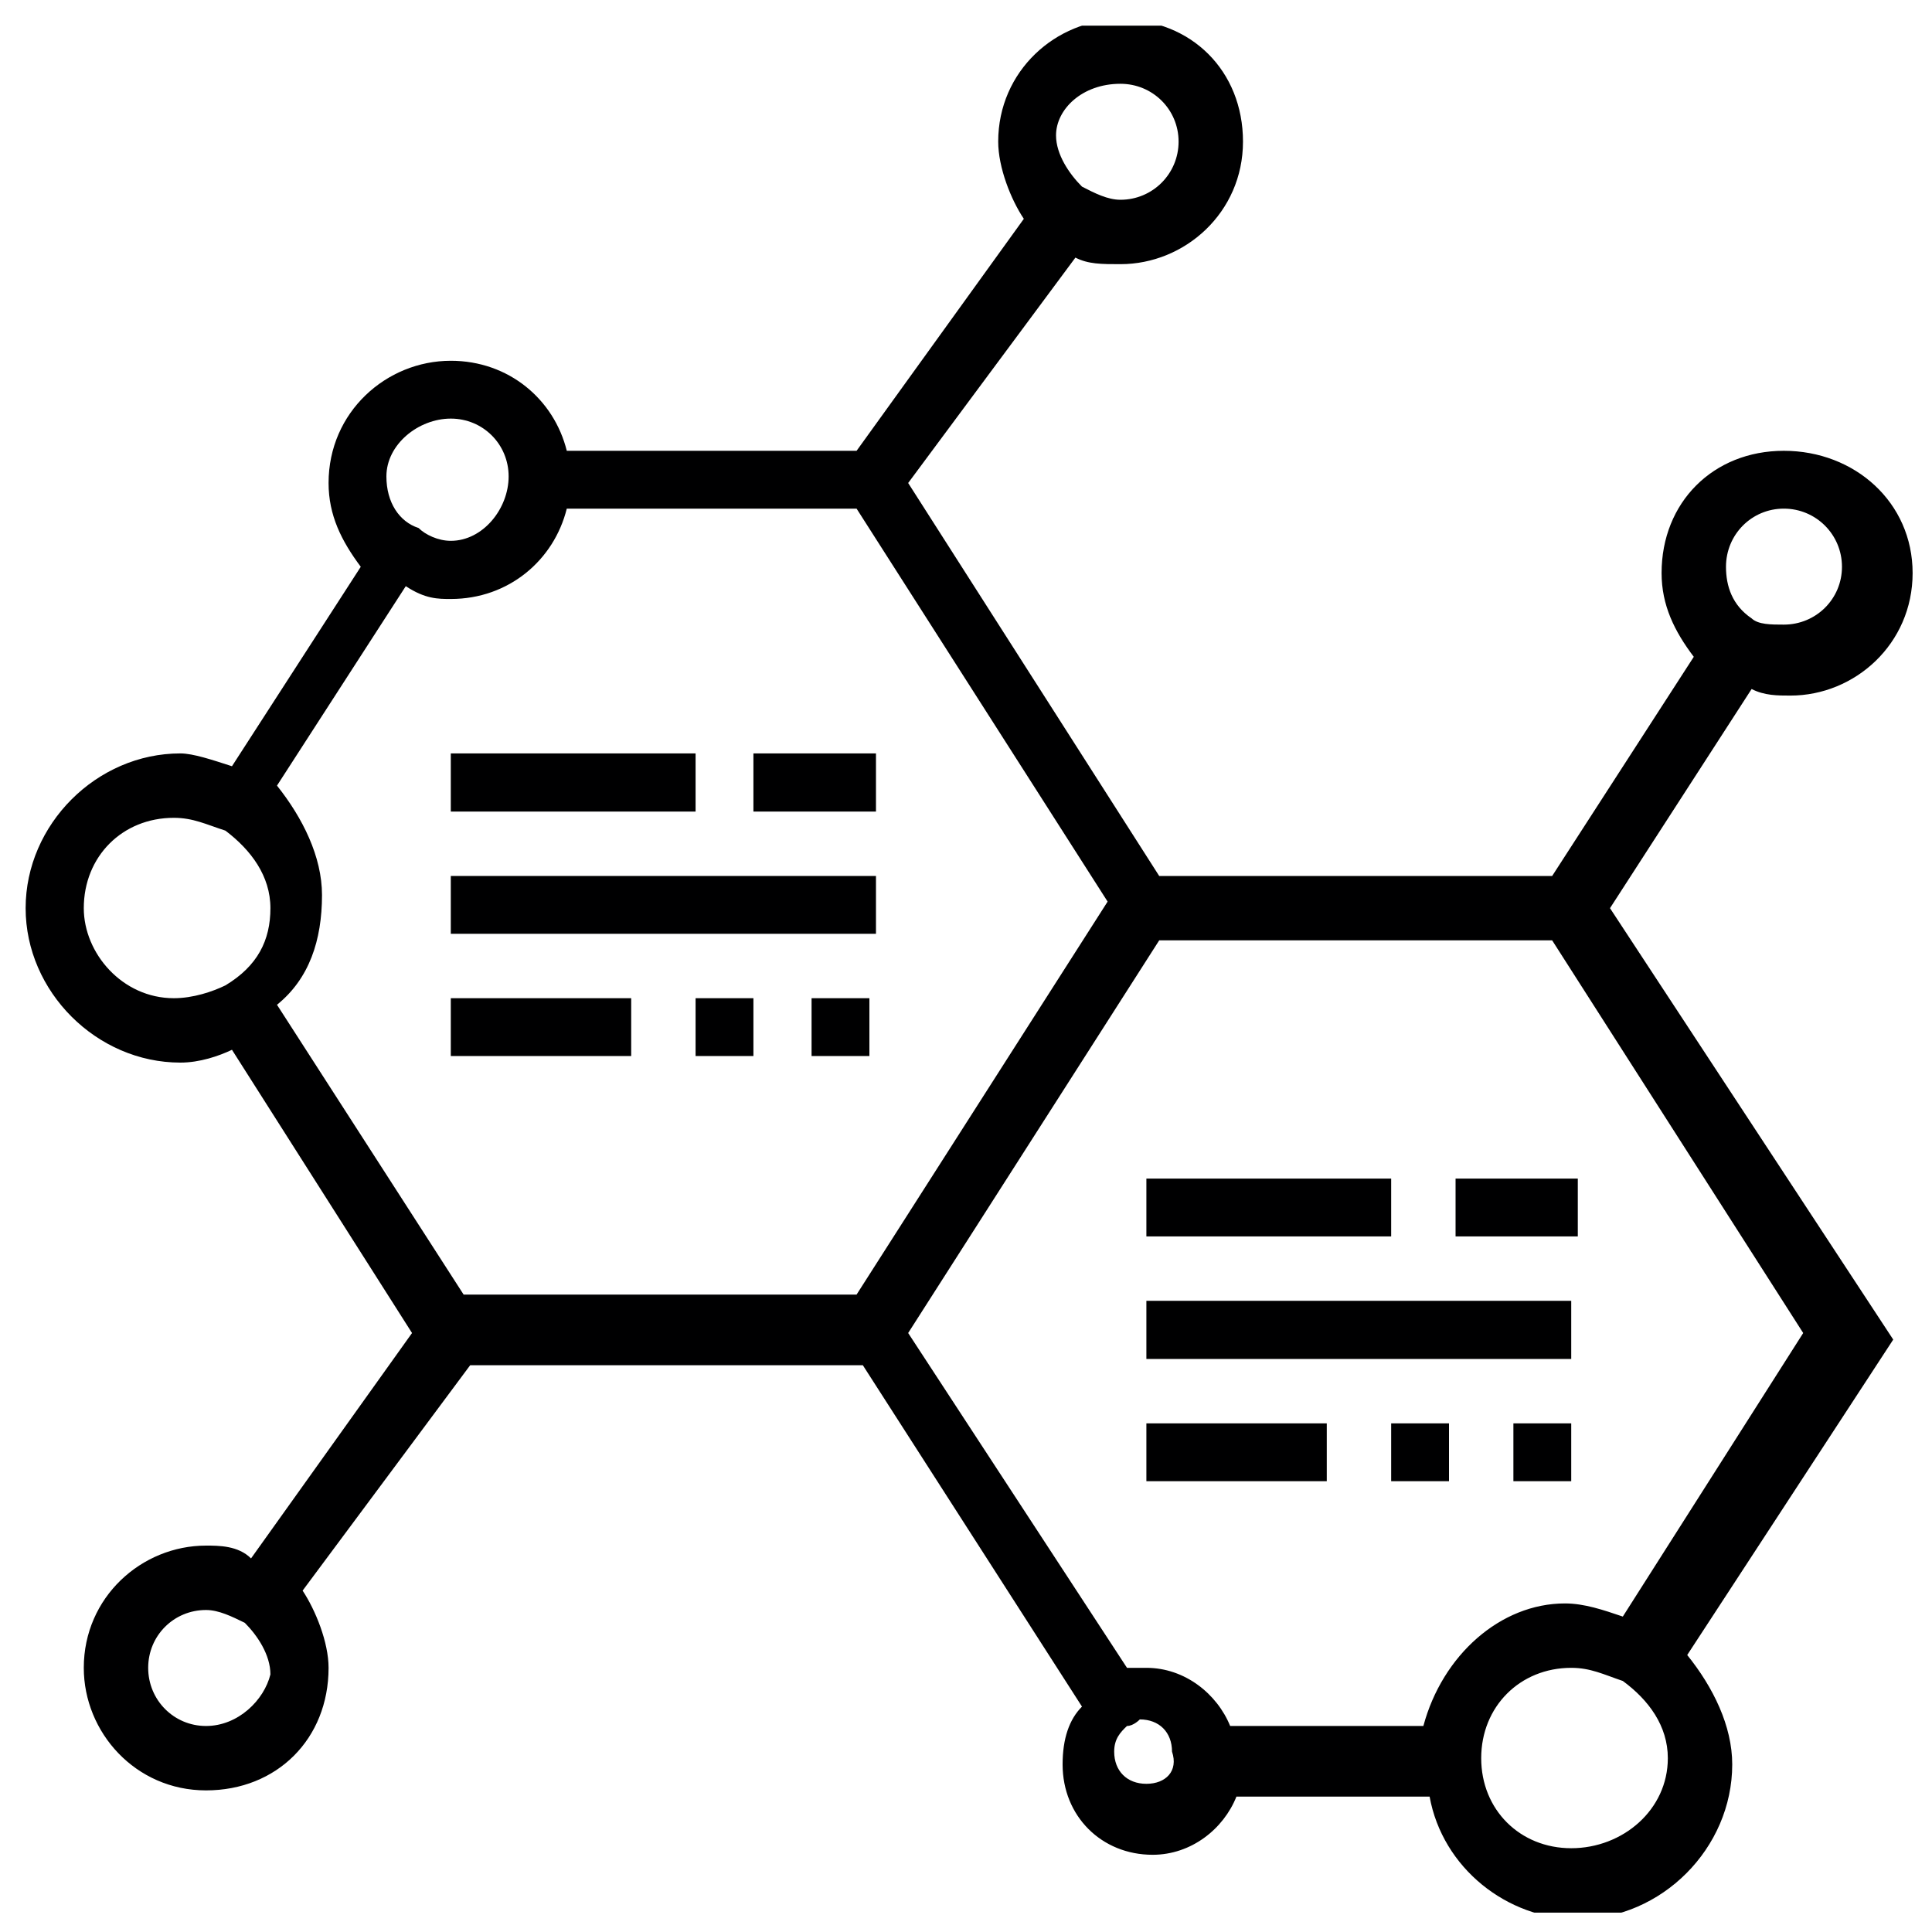 <?xml version="1.0" encoding="UTF-8"?> <svg xmlns="http://www.w3.org/2000/svg" xmlns:xlink="http://www.w3.org/1999/xlink" width="30px" height="30px" viewBox="0 0 30 30" version="1.1"><defs><clipPath id="clip1"><path d="M 0.398 0.398 L 29.699 0.398 L 29.699 29.699 L 0.398 29.699 Z M 0.398 0.398 "></path></clipPath></defs><g id="surface1"><g clip-path="url(#clip1)" clip-rule="nonzero"><path style=" stroke:none;fill-rule:nonzero;fill:rgb(0%,0%,0.392%);fill-opacity:1;" d="M 24.398 28.699 C 23.602 28.699 23 28.102 23 27.301 C 23 26.5 23.602 25.898 24.398 25.898 C 24.699 25.898 24.898 26 25.199 26.102 C 25.602 26.398 25.898 26.801 25.898 27.301 C 25.898 28.102 25.199 28.699 24.398 28.699 M 22.102 26.801 L 19.102 26.801 C 18.898 26.301 18.398 25.898 17.801 25.898 C 17.699 25.898 17.602 25.898 17.5 25.898 L 14.102 20.699 L 18 14.602 L 24.102 14.602 L 28 20.699 L 25.199 25.102 C 24.898 25 24.602 24.898 24.301 24.898 C 23.301 24.898 22.398 25.699 22.102 26.801 M 17.801 27.699 C 17.5 27.699 17.301 27.5 17.301 27.199 C 17.301 27 17.398 26.898 17.5 26.801 C 17.602 26.801 17.699 26.699 17.699 26.699 C 18 26.699 18.199 26.898 18.199 27.199 C 18.301 27.5 18.102 27.699 17.801 27.699 M 3.199 26.801 C 2.699 26.801 2.301 26.398 2.301 25.898 C 2.301 25.398 2.699 25 3.199 25 C 3.398 25 3.602 25.102 3.801 25.199 C 4 25.398 4.199 25.699 4.199 26 C 4.102 26.398 3.699 26.801 3.199 26.801 M 1.301 14.102 C 1.301 13.301 1.898 12.699 2.699 12.699 C 3 12.699 3.199 12.801 3.5 12.898 C 3.898 13.199 4.199 13.602 4.199 14.102 C 4.199 14.602 4 15 3.5 15.301 C 3.301 15.398 3 15.5 2.699 15.5 C 1.898 15.5 1.301 14.801 1.301 14.102 M 7 6.5 C 7.5 6.5 7.898 6.898 7.898 7.398 C 7.898 7.898 7.5 8.398 7 8.398 C 6.801 8.398 6.602 8.301 6.5 8.199 C 6.199 8.102 6 7.801 6 7.398 C 6 6.898 6.5 6.5 7 6.5 M 8.801 7.898 L 13.301 7.898 L 17.199 14 L 13.301 20.102 L 7.199 20.102 L 4.301 15.602 C 4.801 15.199 5 14.602 5 13.898 C 5 13.301 4.699 12.699 4.301 12.199 L 6.301 9.102 C 6.602 9.301 6.801 9.301 7 9.301 C 7.898 9.301 8.602 8.699 8.801 7.898 M 17.398 1.301 C 17.898 1.301 18.301 1.699 18.301 2.199 C 18.301 2.699 17.898 3.102 17.398 3.102 C 17.199 3.102 17 3 16.801 2.898 C 16.602 2.699 16.398 2.398 16.398 2.102 C 16.398 1.699 16.801 1.301 17.398 1.301 M 27.699 7.898 C 28.199 7.898 28.602 8.301 28.602 8.801 C 28.602 9.301 28.199 9.699 27.699 9.699 C 27.5 9.699 27.301 9.699 27.199 9.602 C 26.898 9.398 26.801 9.102 26.801 8.801 C 26.801 8.301 27.199 7.898 27.699 7.898 M 25 14.102 L 27.199 10.699 C 27.398 10.801 27.602 10.801 27.801 10.801 C 28.801 10.801 29.699 10 29.699 8.898 C 29.699 7.801 28.801 7 27.699 7 C 26.602 7 25.801 7.801 25.801 8.898 C 25.801 9.398 26 9.801 26.301 10.199 L 24.102 13.602 L 18 13.602 L 14.102 7.5 L 16.699 4 C 16.898 4.102 17.102 4.102 17.398 4.102 C 18.398 4.102 19.301 3.301 19.301 2.199 C 19.301 1.102 18.5 0.301 17.398 0.301 C 16.398 0.301 15.5 1.102 15.5 2.199 C 15.5 2.602 15.699 3.102 15.898 3.398 L 13.301 7 L 8.801 7 C 8.602 6.199 7.898 5.602 7 5.602 C 6 5.602 5.102 6.398 5.102 7.5 C 5.102 8 5.301 8.398 5.602 8.801 L 3.602 11.898 C 3.301 11.801 3 11.699 2.801 11.699 C 1.5 11.699 0.398 12.801 0.398 14.102 C 0.398 15.398 1.5 16.5 2.801 16.5 C 3.102 16.5 3.398 16.398 3.602 16.301 L 6.398 20.699 L 3.898 24.199 C 3.699 24 3.398 24 3.199 24 C 2.199 24 1.301 24.801 1.301 25.898 C 1.301 26.898 2.102 27.801 3.199 27.801 C 4.301 27.801 5.102 27 5.102 25.898 C 5.102 25.5 4.898 25 4.699 24.699 L 7.301 21.199 L 13.398 21.199 L 16.801 26.5 C 16.602 26.699 16.5 27 16.5 27.398 C 16.5 28.199 17.102 28.801 17.898 28.801 C 18.5 28.801 19 28.398 19.199 27.898 L 22.199 27.898 C 22.398 29 23.398 29.801 24.5 29.801 C 25.801 29.801 26.898 28.699 26.898 27.398 C 26.898 26.801 26.602 26.199 26.199 25.699 L 29.398 20.801 Z M 25 14.102 "></path></g><path style=" stroke:none;fill-rule:nonzero;fill:rgb(0%,0%,0.392%);fill-opacity:1;" d="M 7 11.699 L 10.801 11.699 L 10.801 12.602 L 7 12.602 Z M 7 11.699 "></path><path style=" stroke:none;fill-rule:nonzero;fill:rgb(0%,0%,0.392%);fill-opacity:1;" d="M 11.699 11.699 L 13.602 11.699 L 13.602 12.602 L 11.699 12.602 Z M 11.699 11.699 "></path><path style=" stroke:none;fill-rule:nonzero;fill:rgb(0%,0%,0.392%);fill-opacity:1;" d="M 7 13.602 L 13.602 13.602 L 13.602 14.5 L 7 14.5 Z M 7 13.602 "></path><path style=" stroke:none;fill-rule:nonzero;fill:rgb(0%,0%,0.392%);fill-opacity:1;" d="M 12.602 15.5 L 13.5 15.5 L 13.5 16.398 L 12.602 16.398 Z M 12.602 15.5 "></path><path style=" stroke:none;fill-rule:nonzero;fill:rgb(0%,0%,0.392%);fill-opacity:1;" d="M 10.801 15.5 L 11.699 15.5 L 11.699 16.398 L 10.801 16.398 Z M 10.801 15.5 "></path><path style=" stroke:none;fill-rule:nonzero;fill:rgb(0%,0%,0.392%);fill-opacity:1;" d="M 7 15.5 L 9.801 15.5 L 9.801 16.398 L 7 16.398 Z M 7 15.5 "></path><path style=" stroke:none;fill-rule:nonzero;fill:rgb(0%,0%,0.392%);fill-opacity:1;" d="M 17.801 18.301 L 21.602 18.301 L 21.602 19.199 L 17.801 19.199 Z M 17.801 18.301 "></path><path style=" stroke:none;fill-rule:nonzero;fill:rgb(0%,0%,0.392%);fill-opacity:1;" d="M 22.602 18.301 L 24.5 18.301 L 24.5 19.199 L 22.602 19.199 Z M 22.602 18.301 "></path><path style=" stroke:none;fill-rule:nonzero;fill:rgb(0%,0%,0.392%);fill-opacity:1;" d="M 17.801 20.199 L 24.398 20.199 L 24.398 21.102 L 17.801 21.102 Z M 17.801 20.199 "></path><path style=" stroke:none;fill-rule:nonzero;fill:rgb(0%,0%,0.392%);fill-opacity:1;" d="M 23.5 22.102 L 24.398 22.102 L 24.398 23 L 23.5 23 Z M 23.5 22.102 "></path><path style=" stroke:none;fill-rule:nonzero;fill:rgb(0%,0%,0.392%);fill-opacity:1;" d="M 21.602 22.102 L 22.5 22.102 L 22.5 23 L 21.602 23 Z M 21.602 22.102 "></path><path style=" stroke:none;fill-rule:nonzero;fill:rgb(0%,0%,0.392%);fill-opacity:1;" d="M 17.801 22.102 L 20.602 22.102 L 20.602 23 L 17.801 23 Z M 17.801 22.102 "></path></g></svg> 